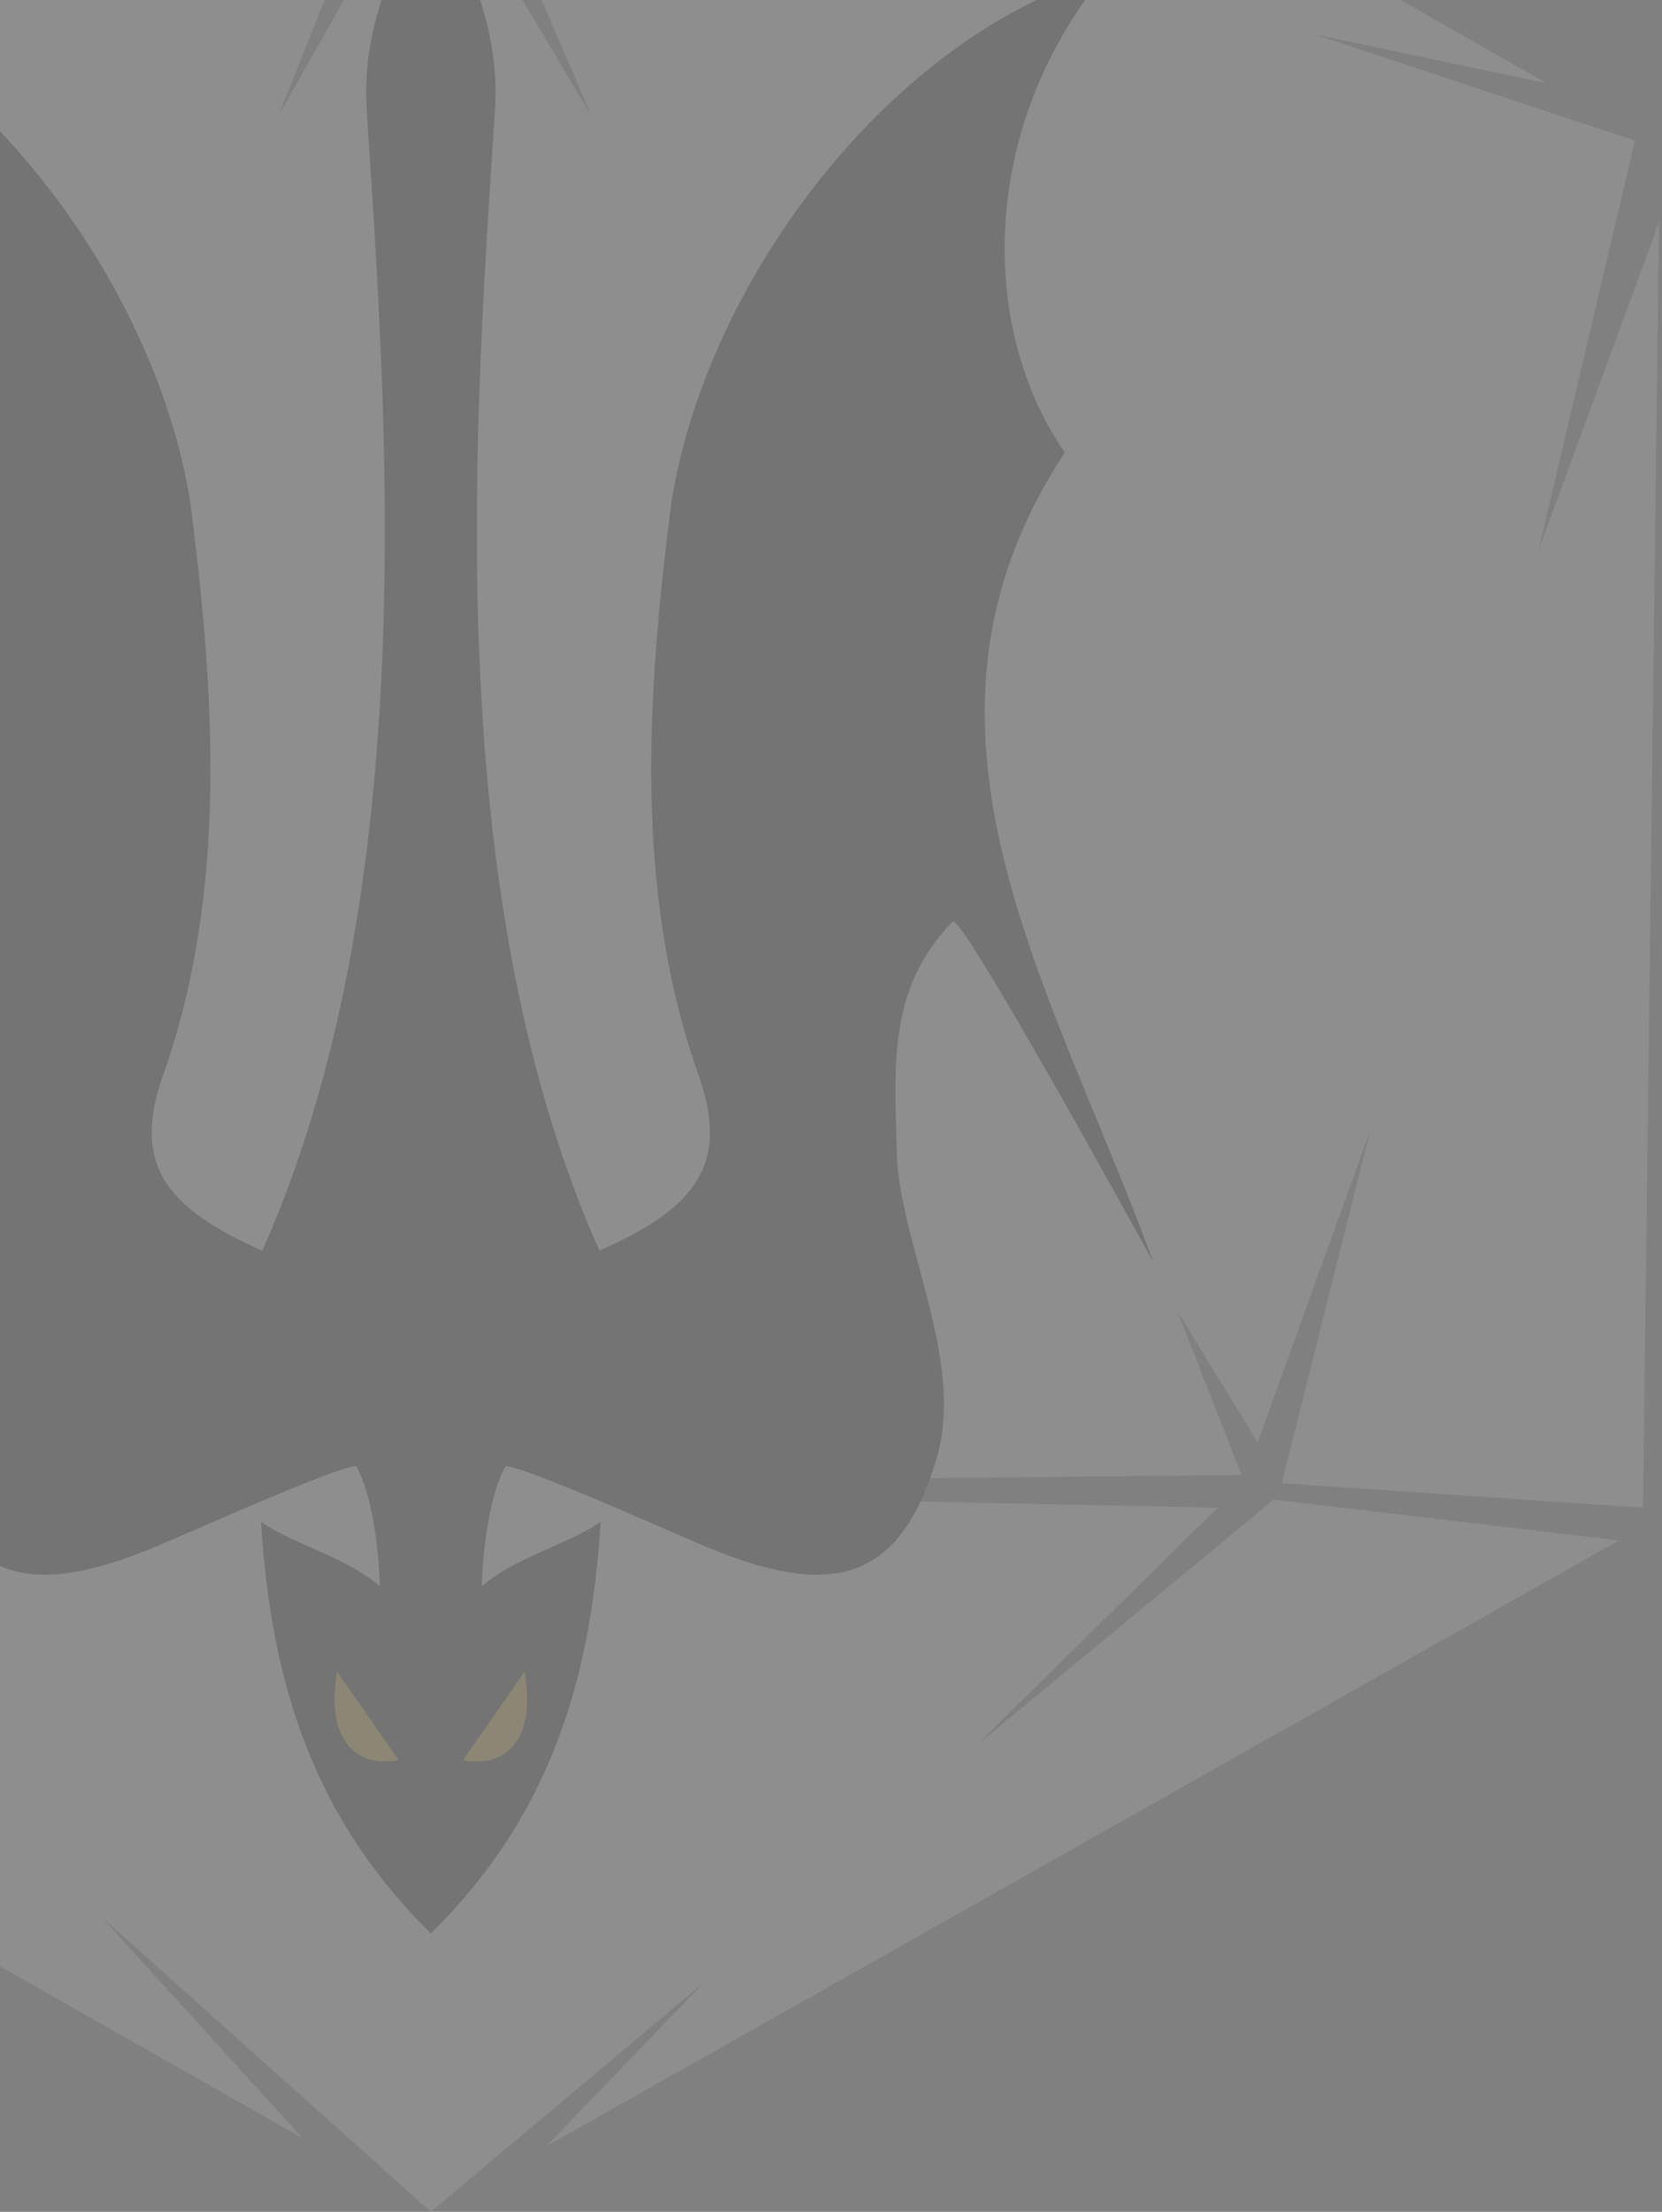 <svg width="296" height="394" viewBox="0 0 296 394" fill="none" xmlns="http://www.w3.org/2000/svg">
<rect x="0" y="0" width="296" height="394" fill="#808080" stroke="none"/>
<g opacity="0.11">
<path d="M76.734 -27.458L105.327 20.667L85.312 -26L155.364 -12.875L79.594 -37.667L81.023 -96L275.454 14.834L233.994 6.084L291.18 25.042L274.024 97.959L295.469 39.625L292.615 268.583L228.276 264.208L244.002 201.5L223.987 256.916L209.691 233.583L221.128 262.75L148.931 263.479L146.787 267.125L216.839 268.583L173.95 310.875L226.846 267.125L288.321 274.416L97.294 382.333L125.342 353.167L76.734 394L18.119 341.501L53.86 380.876L-133.422 274.416L-72.663 267.125L-19.051 309.417L-62.655 267.125L7.04 266.396L4.538 263.479L-67.659 262.75L-56.222 233.583L-70.518 256.916L-90.533 200.041L-74.807 264.208L-139.146 268.583L-142 39.625L-120.555 96.5L-137.711 25.042L-70.518 6.084L-121.985 14.834L72.445 -96L73.875 -37.667L-0.466 -12.875L68.157 -26L49.571 20.667L76.734 -27.458Z" fill="white"/>
<path d="M76.733 344.415C56.227 324.229 48.238 300.386 46.495 271.051C48.695 272.701 51.843 274.098 55.189 275.582L55.203 275.589L55.225 275.597L55.244 275.605C59.612 277.543 64.31 279.626 67.669 282.604C67.44 275.144 66.072 265.608 63.385 261.136C60.043 261.498 44.417 268.291 34.44 272.629L29.995 274.558L28.724 275.102C28.227 275.315 27.787 275.5 27.412 275.654C5.962 284.51 -6.654 282.393 -13.334 259.832C-16.515 249.088 -13.291 237.103 -10.223 225.698L-10.222 225.694C-8.293 218.52 -6.425 211.577 -6.251 205.318L-6.184 203.017C-5.725 187.747 -5.353 175.361 -16.194 164.191C-17.831 162.504 -51.935 224.832 -51.935 224.832C-48.798 216.235 -45.295 207.74 -41.821 199.313C-25.371 159.417 -9.55 121.046 -36.182 80.605C-20.977 58.767 -20.73 22.912 -43.357 -4.679C-5.801 6.09 27.47 49.25 33.889 89.443C38.246 123.381 40.613 158.942 29.068 191.461C23.52 207.132 29.184 215.071 46.713 222.787C74.412 160.602 69.161 79.198 65.779 26.772L65.296 19.206C64.495 6.449 69.305 -6.807 76.733 -17.252C84.161 -6.807 88.971 6.449 88.17 19.206L87.686 26.772C84.304 79.198 79.053 160.602 106.753 222.787C124.281 215.071 129.945 207.132 124.398 191.461C112.852 158.942 115.219 123.381 119.576 89.443C125.995 49.25 159.267 6.09 196.822 -4.679C174.196 22.912 174.443 58.767 189.648 80.605C163.015 121.046 178.837 159.417 195.286 199.313C198.761 207.74 202.263 216.235 205.4 224.832C205.4 224.832 171.297 162.504 169.659 164.191C158.818 175.361 159.19 187.746 159.649 203.015L159.717 205.318C159.891 211.577 161.758 218.52 163.687 225.694L163.689 225.698C166.756 237.102 169.981 249.088 166.8 259.832C160.119 282.393 147.503 284.51 126.053 275.654C125.678 275.5 125.238 275.315 124.741 275.102L123.471 274.558L119.025 272.629C109.048 268.291 93.422 261.498 90.08 261.136C87.394 265.608 86.025 275.144 85.796 282.604C89.156 279.626 93.853 277.543 98.222 275.605L98.24 275.597L98.262 275.589L98.276 275.582C101.622 274.098 104.77 272.701 106.97 271.051C105.228 300.386 97.239 324.229 76.733 344.415Z" fill="#101010"/>
<path d="M71.018 313.549C63.346 314.986 57.974 309.958 60.018 297.746L71.018 313.549Z" fill="#F2B31F"/>
<path d="M82.451 313.549C90.123 314.986 95.495 309.958 93.451 297.746L82.451 313.549Z" fill="#F2B31F"/>
</g>
</svg>

